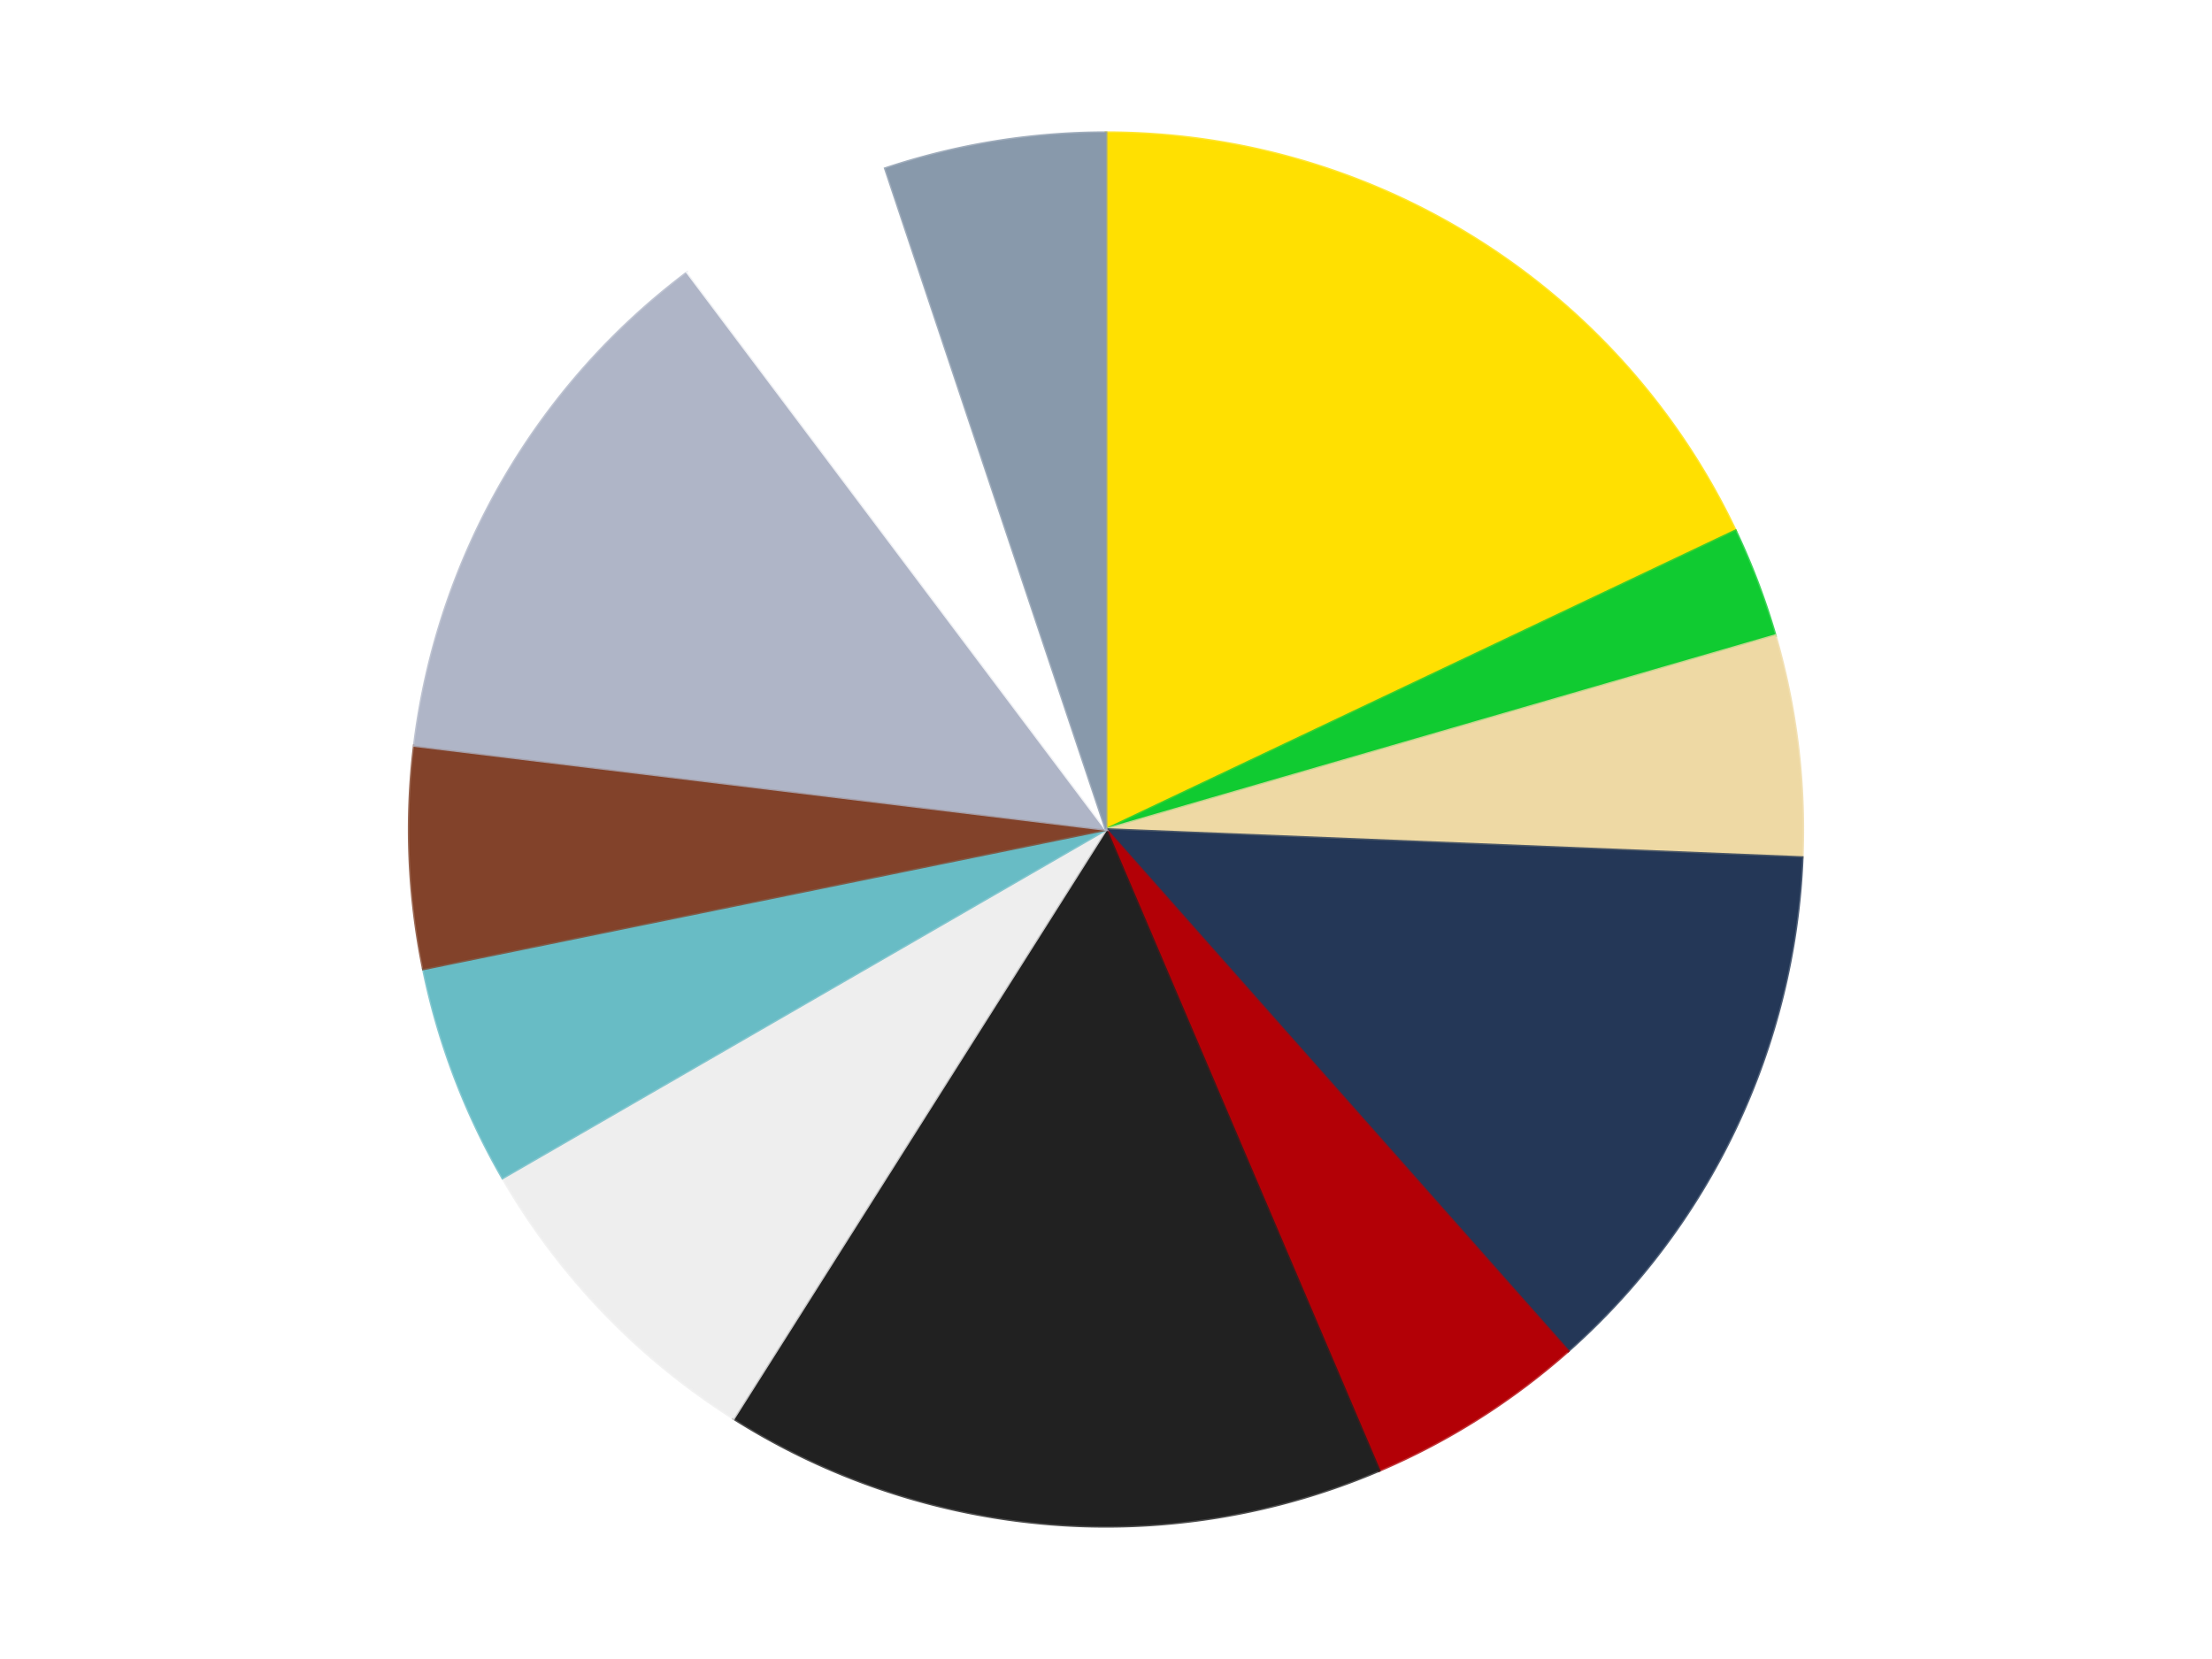 <?xml version='1.0' encoding='utf-8'?>
<svg xmlns="http://www.w3.org/2000/svg" xmlns:xlink="http://www.w3.org/1999/xlink" id="chart-bc13b611-172f-485d-8d80-99e97fbd9bba" class="pygal-chart" viewBox="0 0 800 600"><!--Generated with pygal 3.0.4 (lxml) ©Kozea 2012-2016 on 2024-07-01--><!--http://pygal.org--><!--http://github.com/Kozea/pygal--><defs><style type="text/css">#chart-bc13b611-172f-485d-8d80-99e97fbd9bba{-webkit-user-select:none;-webkit-font-smoothing:antialiased;font-family:Consolas,"Liberation Mono",Menlo,Courier,monospace}#chart-bc13b611-172f-485d-8d80-99e97fbd9bba .title{font-family:Consolas,"Liberation Mono",Menlo,Courier,monospace;font-size:16px}#chart-bc13b611-172f-485d-8d80-99e97fbd9bba .legends .legend text{font-family:Consolas,"Liberation Mono",Menlo,Courier,monospace;font-size:14px}#chart-bc13b611-172f-485d-8d80-99e97fbd9bba .axis text{font-family:Consolas,"Liberation Mono",Menlo,Courier,monospace;font-size:10px}#chart-bc13b611-172f-485d-8d80-99e97fbd9bba .axis text.major{font-family:Consolas,"Liberation Mono",Menlo,Courier,monospace;font-size:10px}#chart-bc13b611-172f-485d-8d80-99e97fbd9bba .text-overlay text.value{font-family:Consolas,"Liberation Mono",Menlo,Courier,monospace;font-size:16px}#chart-bc13b611-172f-485d-8d80-99e97fbd9bba .text-overlay text.label{font-family:Consolas,"Liberation Mono",Menlo,Courier,monospace;font-size:10px}#chart-bc13b611-172f-485d-8d80-99e97fbd9bba .tooltip{font-family:Consolas,"Liberation Mono",Menlo,Courier,monospace;font-size:14px}#chart-bc13b611-172f-485d-8d80-99e97fbd9bba text.no_data{font-family:Consolas,"Liberation Mono",Menlo,Courier,monospace;font-size:64px}
#chart-bc13b611-172f-485d-8d80-99e97fbd9bba{background-color:transparent}#chart-bc13b611-172f-485d-8d80-99e97fbd9bba path,#chart-bc13b611-172f-485d-8d80-99e97fbd9bba line,#chart-bc13b611-172f-485d-8d80-99e97fbd9bba rect,#chart-bc13b611-172f-485d-8d80-99e97fbd9bba circle{-webkit-transition:150ms;-moz-transition:150ms;transition:150ms}#chart-bc13b611-172f-485d-8d80-99e97fbd9bba .graph &gt; .background{fill:transparent}#chart-bc13b611-172f-485d-8d80-99e97fbd9bba .plot &gt; .background{fill:transparent}#chart-bc13b611-172f-485d-8d80-99e97fbd9bba .graph{fill:rgba(0,0,0,.87)}#chart-bc13b611-172f-485d-8d80-99e97fbd9bba text.no_data{fill:rgba(0,0,0,1)}#chart-bc13b611-172f-485d-8d80-99e97fbd9bba .title{fill:rgba(0,0,0,1)}#chart-bc13b611-172f-485d-8d80-99e97fbd9bba .legends .legend text{fill:rgba(0,0,0,.87)}#chart-bc13b611-172f-485d-8d80-99e97fbd9bba .legends .legend:hover text{fill:rgba(0,0,0,1)}#chart-bc13b611-172f-485d-8d80-99e97fbd9bba .axis .line{stroke:rgba(0,0,0,1)}#chart-bc13b611-172f-485d-8d80-99e97fbd9bba .axis .guide.line{stroke:rgba(0,0,0,.54)}#chart-bc13b611-172f-485d-8d80-99e97fbd9bba .axis .major.line{stroke:rgba(0,0,0,.87)}#chart-bc13b611-172f-485d-8d80-99e97fbd9bba .axis text.major{fill:rgba(0,0,0,1)}#chart-bc13b611-172f-485d-8d80-99e97fbd9bba .axis.y .guides:hover .guide.line,#chart-bc13b611-172f-485d-8d80-99e97fbd9bba .line-graph .axis.x .guides:hover .guide.line,#chart-bc13b611-172f-485d-8d80-99e97fbd9bba .stackedline-graph .axis.x .guides:hover .guide.line,#chart-bc13b611-172f-485d-8d80-99e97fbd9bba .xy-graph .axis.x .guides:hover .guide.line{stroke:rgba(0,0,0,1)}#chart-bc13b611-172f-485d-8d80-99e97fbd9bba .axis .guides:hover text{fill:rgba(0,0,0,1)}#chart-bc13b611-172f-485d-8d80-99e97fbd9bba .reactive{fill-opacity:1.0;stroke-opacity:.8;stroke-width:1}#chart-bc13b611-172f-485d-8d80-99e97fbd9bba .ci{stroke:rgba(0,0,0,.87)}#chart-bc13b611-172f-485d-8d80-99e97fbd9bba .reactive.active,#chart-bc13b611-172f-485d-8d80-99e97fbd9bba .active .reactive{fill-opacity:0.6;stroke-opacity:.9;stroke-width:4}#chart-bc13b611-172f-485d-8d80-99e97fbd9bba .ci .reactive.active{stroke-width:1.5}#chart-bc13b611-172f-485d-8d80-99e97fbd9bba .series text{fill:rgba(0,0,0,1)}#chart-bc13b611-172f-485d-8d80-99e97fbd9bba .tooltip rect{fill:transparent;stroke:rgba(0,0,0,1);-webkit-transition:opacity 150ms;-moz-transition:opacity 150ms;transition:opacity 150ms}#chart-bc13b611-172f-485d-8d80-99e97fbd9bba .tooltip .label{fill:rgba(0,0,0,.87)}#chart-bc13b611-172f-485d-8d80-99e97fbd9bba .tooltip .label{fill:rgba(0,0,0,.87)}#chart-bc13b611-172f-485d-8d80-99e97fbd9bba .tooltip .legend{font-size:.8em;fill:rgba(0,0,0,.54)}#chart-bc13b611-172f-485d-8d80-99e97fbd9bba .tooltip .x_label{font-size:.6em;fill:rgba(0,0,0,1)}#chart-bc13b611-172f-485d-8d80-99e97fbd9bba .tooltip .xlink{font-size:.5em;text-decoration:underline}#chart-bc13b611-172f-485d-8d80-99e97fbd9bba .tooltip .value{font-size:1.5em}#chart-bc13b611-172f-485d-8d80-99e97fbd9bba .bound{font-size:.5em}#chart-bc13b611-172f-485d-8d80-99e97fbd9bba .max-value{font-size:.75em;fill:rgba(0,0,0,.54)}#chart-bc13b611-172f-485d-8d80-99e97fbd9bba .map-element{fill:transparent;stroke:rgba(0,0,0,.54) !important}#chart-bc13b611-172f-485d-8d80-99e97fbd9bba .map-element .reactive{fill-opacity:inherit;stroke-opacity:inherit}#chart-bc13b611-172f-485d-8d80-99e97fbd9bba .color-0,#chart-bc13b611-172f-485d-8d80-99e97fbd9bba .color-0 a:visited{stroke:#F44336;fill:#F44336}#chart-bc13b611-172f-485d-8d80-99e97fbd9bba .color-1,#chart-bc13b611-172f-485d-8d80-99e97fbd9bba .color-1 a:visited{stroke:#3F51B5;fill:#3F51B5}#chart-bc13b611-172f-485d-8d80-99e97fbd9bba .color-2,#chart-bc13b611-172f-485d-8d80-99e97fbd9bba .color-2 a:visited{stroke:#009688;fill:#009688}#chart-bc13b611-172f-485d-8d80-99e97fbd9bba .color-3,#chart-bc13b611-172f-485d-8d80-99e97fbd9bba .color-3 a:visited{stroke:#FFC107;fill:#FFC107}#chart-bc13b611-172f-485d-8d80-99e97fbd9bba .color-4,#chart-bc13b611-172f-485d-8d80-99e97fbd9bba .color-4 a:visited{stroke:#FF5722;fill:#FF5722}#chart-bc13b611-172f-485d-8d80-99e97fbd9bba .color-5,#chart-bc13b611-172f-485d-8d80-99e97fbd9bba .color-5 a:visited{stroke:#9C27B0;fill:#9C27B0}#chart-bc13b611-172f-485d-8d80-99e97fbd9bba .color-6,#chart-bc13b611-172f-485d-8d80-99e97fbd9bba .color-6 a:visited{stroke:#03A9F4;fill:#03A9F4}#chart-bc13b611-172f-485d-8d80-99e97fbd9bba .color-7,#chart-bc13b611-172f-485d-8d80-99e97fbd9bba .color-7 a:visited{stroke:#8BC34A;fill:#8BC34A}#chart-bc13b611-172f-485d-8d80-99e97fbd9bba .color-8,#chart-bc13b611-172f-485d-8d80-99e97fbd9bba .color-8 a:visited{stroke:#FF9800;fill:#FF9800}#chart-bc13b611-172f-485d-8d80-99e97fbd9bba .color-9,#chart-bc13b611-172f-485d-8d80-99e97fbd9bba .color-9 a:visited{stroke:#E91E63;fill:#E91E63}#chart-bc13b611-172f-485d-8d80-99e97fbd9bba .color-10,#chart-bc13b611-172f-485d-8d80-99e97fbd9bba .color-10 a:visited{stroke:#2196F3;fill:#2196F3}#chart-bc13b611-172f-485d-8d80-99e97fbd9bba .color-11,#chart-bc13b611-172f-485d-8d80-99e97fbd9bba .color-11 a:visited{stroke:#4CAF50;fill:#4CAF50}#chart-bc13b611-172f-485d-8d80-99e97fbd9bba .text-overlay .color-0 text{fill:black}#chart-bc13b611-172f-485d-8d80-99e97fbd9bba .text-overlay .color-1 text{fill:black}#chart-bc13b611-172f-485d-8d80-99e97fbd9bba .text-overlay .color-2 text{fill:black}#chart-bc13b611-172f-485d-8d80-99e97fbd9bba .text-overlay .color-3 text{fill:black}#chart-bc13b611-172f-485d-8d80-99e97fbd9bba .text-overlay .color-4 text{fill:black}#chart-bc13b611-172f-485d-8d80-99e97fbd9bba .text-overlay .color-5 text{fill:black}#chart-bc13b611-172f-485d-8d80-99e97fbd9bba .text-overlay .color-6 text{fill:black}#chart-bc13b611-172f-485d-8d80-99e97fbd9bba .text-overlay .color-7 text{fill:black}#chart-bc13b611-172f-485d-8d80-99e97fbd9bba .text-overlay .color-8 text{fill:black}#chart-bc13b611-172f-485d-8d80-99e97fbd9bba .text-overlay .color-9 text{fill:black}#chart-bc13b611-172f-485d-8d80-99e97fbd9bba .text-overlay .color-10 text{fill:black}#chart-bc13b611-172f-485d-8d80-99e97fbd9bba .text-overlay .color-11 text{fill:black}
#chart-bc13b611-172f-485d-8d80-99e97fbd9bba text.no_data{text-anchor:middle}#chart-bc13b611-172f-485d-8d80-99e97fbd9bba .guide.line{fill:none}#chart-bc13b611-172f-485d-8d80-99e97fbd9bba .centered{text-anchor:middle}#chart-bc13b611-172f-485d-8d80-99e97fbd9bba .title{text-anchor:middle}#chart-bc13b611-172f-485d-8d80-99e97fbd9bba .legends .legend text{fill-opacity:1}#chart-bc13b611-172f-485d-8d80-99e97fbd9bba .axis.x text{text-anchor:middle}#chart-bc13b611-172f-485d-8d80-99e97fbd9bba .axis.x:not(.web) text[transform]{text-anchor:start}#chart-bc13b611-172f-485d-8d80-99e97fbd9bba .axis.x:not(.web) text[transform].backwards{text-anchor:end}#chart-bc13b611-172f-485d-8d80-99e97fbd9bba .axis.y text{text-anchor:end}#chart-bc13b611-172f-485d-8d80-99e97fbd9bba .axis.y text[transform].backwards{text-anchor:start}#chart-bc13b611-172f-485d-8d80-99e97fbd9bba .axis.y2 text{text-anchor:start}#chart-bc13b611-172f-485d-8d80-99e97fbd9bba .axis.y2 text[transform].backwards{text-anchor:end}#chart-bc13b611-172f-485d-8d80-99e97fbd9bba .axis .guide.line{stroke-dasharray:4,4;stroke:black}#chart-bc13b611-172f-485d-8d80-99e97fbd9bba .axis .major.guide.line{stroke-dasharray:6,6;stroke:black}#chart-bc13b611-172f-485d-8d80-99e97fbd9bba .horizontal .axis.y .guide.line,#chart-bc13b611-172f-485d-8d80-99e97fbd9bba .horizontal .axis.y2 .guide.line,#chart-bc13b611-172f-485d-8d80-99e97fbd9bba .vertical .axis.x .guide.line{opacity:0}#chart-bc13b611-172f-485d-8d80-99e97fbd9bba .horizontal .axis.always_show .guide.line,#chart-bc13b611-172f-485d-8d80-99e97fbd9bba .vertical .axis.always_show .guide.line{opacity:1 !important}#chart-bc13b611-172f-485d-8d80-99e97fbd9bba .axis.y .guides:hover .guide.line,#chart-bc13b611-172f-485d-8d80-99e97fbd9bba .axis.y2 .guides:hover .guide.line,#chart-bc13b611-172f-485d-8d80-99e97fbd9bba .axis.x .guides:hover .guide.line{opacity:1}#chart-bc13b611-172f-485d-8d80-99e97fbd9bba .axis .guides:hover text{opacity:1}#chart-bc13b611-172f-485d-8d80-99e97fbd9bba .nofill{fill:none}#chart-bc13b611-172f-485d-8d80-99e97fbd9bba .subtle-fill{fill-opacity:.2}#chart-bc13b611-172f-485d-8d80-99e97fbd9bba .dot{stroke-width:1px;fill-opacity:1;stroke-opacity:1}#chart-bc13b611-172f-485d-8d80-99e97fbd9bba .dot.active{stroke-width:5px}#chart-bc13b611-172f-485d-8d80-99e97fbd9bba .dot.negative{fill:transparent}#chart-bc13b611-172f-485d-8d80-99e97fbd9bba text,#chart-bc13b611-172f-485d-8d80-99e97fbd9bba tspan{stroke:none !important}#chart-bc13b611-172f-485d-8d80-99e97fbd9bba .series text.active{opacity:1}#chart-bc13b611-172f-485d-8d80-99e97fbd9bba .tooltip rect{fill-opacity:.95;stroke-width:.5}#chart-bc13b611-172f-485d-8d80-99e97fbd9bba .tooltip text{fill-opacity:1}#chart-bc13b611-172f-485d-8d80-99e97fbd9bba .showable{visibility:hidden}#chart-bc13b611-172f-485d-8d80-99e97fbd9bba .showable.shown{visibility:visible}#chart-bc13b611-172f-485d-8d80-99e97fbd9bba .gauge-background{fill:rgba(229,229,229,1);stroke:none}#chart-bc13b611-172f-485d-8d80-99e97fbd9bba .bg-lines{stroke:transparent;stroke-width:2px}</style><script type="text/javascript">window.pygal = window.pygal || {};window.pygal.config = window.pygal.config || {};window.pygal.config['bc13b611-172f-485d-8d80-99e97fbd9bba'] = {"allow_interruptions": false, "box_mode": "extremes", "classes": ["pygal-chart"], "css": ["file://style.css", "file://graph.css"], "defs": [], "disable_xml_declaration": false, "dots_size": 2.5, "dynamic_print_values": false, "explicit_size": false, "fill": false, "force_uri_protocol": "https", "formatter": null, "half_pie": false, "height": 600, "include_x_axis": false, "inner_radius": 0, "interpolate": null, "interpolation_parameters": {}, "interpolation_precision": 250, "inverse_y_axis": false, "js": ["//kozea.github.io/pygal.js/2.0.x/pygal-tooltips.min.js"], "legend_at_bottom": false, "legend_at_bottom_columns": null, "legend_box_size": 12, "logarithmic": false, "margin": 20, "margin_bottom": null, "margin_left": null, "margin_right": null, "margin_top": null, "max_scale": 16, "min_scale": 4, "missing_value_fill_truncation": "x", "no_data_text": "No data", "no_prefix": false, "order_min": null, "pretty_print": false, "print_labels": false, "print_values": false, "print_values_position": "center", "print_zeroes": true, "range": null, "rounded_bars": null, "secondary_range": null, "show_dots": true, "show_legend": false, "show_minor_x_labels": true, "show_minor_y_labels": true, "show_only_major_dots": false, "show_x_guides": false, "show_x_labels": true, "show_y_guides": true, "show_y_labels": true, "spacing": 10, "stack_from_top": false, "strict": false, "stroke": true, "stroke_style": null, "style": {"background": "transparent", "ci_colors": [], "colors": ["#F44336", "#3F51B5", "#009688", "#FFC107", "#FF5722", "#9C27B0", "#03A9F4", "#8BC34A", "#FF9800", "#E91E63", "#2196F3", "#4CAF50", "#FFEB3B", "#673AB7", "#00BCD4", "#CDDC39", "#9E9E9E", "#607D8B"], "dot_opacity": "1", "font_family": "Consolas, \"Liberation Mono\", Menlo, Courier, monospace", "foreground": "rgba(0, 0, 0, .87)", "foreground_strong": "rgba(0, 0, 0, 1)", "foreground_subtle": "rgba(0, 0, 0, .54)", "guide_stroke_color": "black", "guide_stroke_dasharray": "4,4", "label_font_family": "Consolas, \"Liberation Mono\", Menlo, Courier, monospace", "label_font_size": 10, "legend_font_family": "Consolas, \"Liberation Mono\", Menlo, Courier, monospace", "legend_font_size": 14, "major_guide_stroke_color": "black", "major_guide_stroke_dasharray": "6,6", "major_label_font_family": "Consolas, \"Liberation Mono\", Menlo, Courier, monospace", "major_label_font_size": 10, "no_data_font_family": "Consolas, \"Liberation Mono\", Menlo, Courier, monospace", "no_data_font_size": 64, "opacity": "1.0", "opacity_hover": "0.6", "plot_background": "transparent", "stroke_opacity": ".8", "stroke_opacity_hover": ".9", "stroke_width": "1", "stroke_width_hover": "4", "title_font_family": "Consolas, \"Liberation Mono\", Menlo, Courier, monospace", "title_font_size": 16, "tooltip_font_family": "Consolas, \"Liberation Mono\", Menlo, Courier, monospace", "tooltip_font_size": 14, "transition": "150ms", "value_background": "rgba(229, 229, 229, 1)", "value_colors": [], "value_font_family": "Consolas, \"Liberation Mono\", Menlo, Courier, monospace", "value_font_size": 16, "value_label_font_family": "Consolas, \"Liberation Mono\", Menlo, Courier, monospace", "value_label_font_size": 10}, "title": null, "tooltip_border_radius": 0, "tooltip_fancy_mode": true, "truncate_label": null, "truncate_legend": null, "width": 800, "x_label_rotation": 0, "x_labels": null, "x_labels_major": null, "x_labels_major_count": null, "x_labels_major_every": null, "x_title": null, "xrange": null, "y_label_rotation": 0, "y_labels": null, "y_labels_major": null, "y_labels_major_count": null, "y_labels_major_every": null, "y_title": null, "zero": 0, "legends": ["Yellow", "Bright Green", "Tan", "Dark Blue", "Red", "Black", "Trans-Clear", "Trans-Light Blue", "Reddish Brown", "Light Bluish Gray", "White", "Sand Blue"]}</script><script type="text/javascript" xlink:href="https://kozea.github.io/pygal.js/2.0.x/pygal-tooltips.min.js"/></defs><title>Pygal</title><g class="graph pie-graph vertical"><rect x="0" y="0" width="800" height="600" class="background"/><g transform="translate(20, 20)" class="plot"><rect x="0" y="0" width="760" height="560" class="background"/><g class="series serie-0 color-0"><g class="slices"><g class="slice" style="fill: #FFE001; stroke: #FFE001"><path d="M380 28 A252 252 0 0 1 607.67 171.969 L380 280 A0 0 0 0 0 380 280 z" class="slice reactive tooltip-trigger"/><desc class="value">7</desc><desc class="x centered">447.34269409210293</desc><desc class="y centered">173.50604922148187</desc></g></g></g><g class="series serie-1 color-1"><g class="slices"><g class="slice" style="fill: #10CB31; stroke: #10CB31"><path d="M607.67 171.969 A252 252 0 0 1 622.051 209.889 L380 280 A0 0 0 0 0 380 280 z" class="slice reactive tooltip-trigger"/><desc class="value">1</desc><desc class="x centered">497.81204657836224</desc><desc class="y centered">235.31978423264053</desc></g></g></g><g class="series serie-2 color-2"><g class="slices"><g class="slice" style="fill: #EED9A4; stroke: #EED9A4"><path d="M622.051 209.889 A252 252 0 0 1 631.796 290.147 L380 280 A0 0 0 0 0 380 280 z" class="slice reactive tooltip-trigger"/><desc class="value">2</desc><desc class="x centered">505.0813181363548</desc><desc class="y centered">264.8123782878293</desc></g></g></g><g class="series serie-3 color-3"><g class="slices"><g class="slice" style="fill: #243757; stroke: #243757"><path d="M631.796 290.147 A252 252 0 0 1 547.107 468.625 L380 280 A0 0 0 0 0 380 280 z" class="slice reactive tooltip-trigger"/><desc class="value">5</desc><desc class="x centered">493.8347547609082</desc><desc class="y centered">334.0152627367848</desc></g></g></g><g class="series serie-4 color-4"><g class="slices"><g class="slice" style="fill: #B30006; stroke: #B30006"><path d="M547.107 468.625 A252 252 0 0 1 478.776 511.835 L380 280 A0 0 0 0 0 380 280 z" class="slice reactive tooltip-trigger"/><desc class="value">2</desc><desc class="x centered">447.342694092103</desc><desc class="y centered">386.4939507785181</desc></g></g></g><g class="series serie-5 color-5"><g class="slices"><g class="slice" style="fill: #212121; stroke: #212121"><path d="M478.776 511.835 A252 252 0 0 1 245.315 492.988 L380 280 A0 0 0 0 0 380 280 z" class="slice reactive tooltip-trigger"/><desc class="value">6</desc><desc class="x centered">369.8612123416926</desc><desc class="y centered">405.5914208249105</desc></g></g></g><g class="series serie-6 color-6"><g class="slices"><g class="slice" style="fill: #EEEEEE; stroke: #EEEEEE"><path d="M245.315 492.988 A252 252 0 0 1 161.762 406 L380 280 A0 0 0 0 0 380 280 z" class="slice reactive tooltip-trigger"/><desc class="value">3</desc><desc class="x centered">289.1284916346794</desc><desc class="y centered">367.28326854220956</desc></g></g></g><g class="series serie-7 color-7"><g class="slices"><g class="slice" style="fill: #68BCC5; stroke: #68BCC5"><path d="M161.762 406 A252 252 0 0 1 133.093 330.406 L380 280 A0 0 0 0 0 380 280 z" class="slice reactive tooltip-trigger"/><desc class="value">2</desc><desc class="x centered">262.18795342163776</desc><desc class="y centered">324.6802157673595</desc></g></g></g><g class="series serie-8 color-8"><g class="slices"><g class="slice" style="fill: #82422A; stroke: #82422A"><path d="M133.093 330.406 A252 252 0 0 1 129.837 249.625 L380 280 A0 0 0 0 0 380 280 z" class="slice reactive tooltip-trigger"/><desc class="value">2</desc><desc class="x centered">254.10218623038224</desc><desc class="y centered">285.0735084537863</desc></g></g></g><g class="series serie-9 color-9"><g class="slices"><g class="slice" style="fill: #AFB5C7; stroke: #AFB5C7"><path d="M129.837 249.625 A252 252 0 0 1 228.613 78.54 L380 280 A0 0 0 0 0 380 280 z" class="slice reactive tooltip-trigger"/><desc class="value">5</desc><desc class="x centered">270.8807991231607</desc><desc class="y centered">217.0</desc></g></g></g><g class="series serie-10 color-10"><g class="slices"><g class="slice" style="fill: #FFFFFF; stroke: #FFFFFF"><path d="M228.613 78.54 A252 252 0 0 1 300.2 40.969 L380 280 A0 0 0 0 0 380 280 z" class="slice reactive tooltip-trigger"/><desc class="value">2</desc><desc class="x centered">321.4448803224852</desc><desc class="y centered">168.43254076769554</desc></g></g></g><g class="series serie-11 color-11"><g class="slices"><g class="slice" style="fill: #8899AB; stroke: #8899AB"><path d="M300.2 40.969 A252 252 0 0 1 380 28 L380 280 A0 0 0 0 0 380 280 z" class="slice reactive tooltip-trigger"/><desc class="value">2</desc><desc class="x centered">359.78817861192226</desc><desc class="y centered">155.63166690762296</desc></g></g></g></g><g class="titles"/><g transform="translate(20, 20)" class="plot overlay"><g class="series serie-0 color-0"/><g class="series serie-1 color-1"/><g class="series serie-2 color-2"/><g class="series serie-3 color-3"/><g class="series serie-4 color-4"/><g class="series serie-5 color-5"/><g class="series serie-6 color-6"/><g class="series serie-7 color-7"/><g class="series serie-8 color-8"/><g class="series serie-9 color-9"/><g class="series serie-10 color-10"/><g class="series serie-11 color-11"/></g><g transform="translate(20, 20)" class="plot text-overlay"><g class="series serie-0 color-0"/><g class="series serie-1 color-1"/><g class="series serie-2 color-2"/><g class="series serie-3 color-3"/><g class="series serie-4 color-4"/><g class="series serie-5 color-5"/><g class="series serie-6 color-6"/><g class="series serie-7 color-7"/><g class="series serie-8 color-8"/><g class="series serie-9 color-9"/><g class="series serie-10 color-10"/><g class="series serie-11 color-11"/></g><g transform="translate(20, 20)" class="plot tooltip-overlay"><g transform="translate(0 0)" style="opacity: 0" class="tooltip"><rect rx="0" ry="0" width="0" height="0" class="tooltip-box"/><g class="text"/></g></g></g></svg>